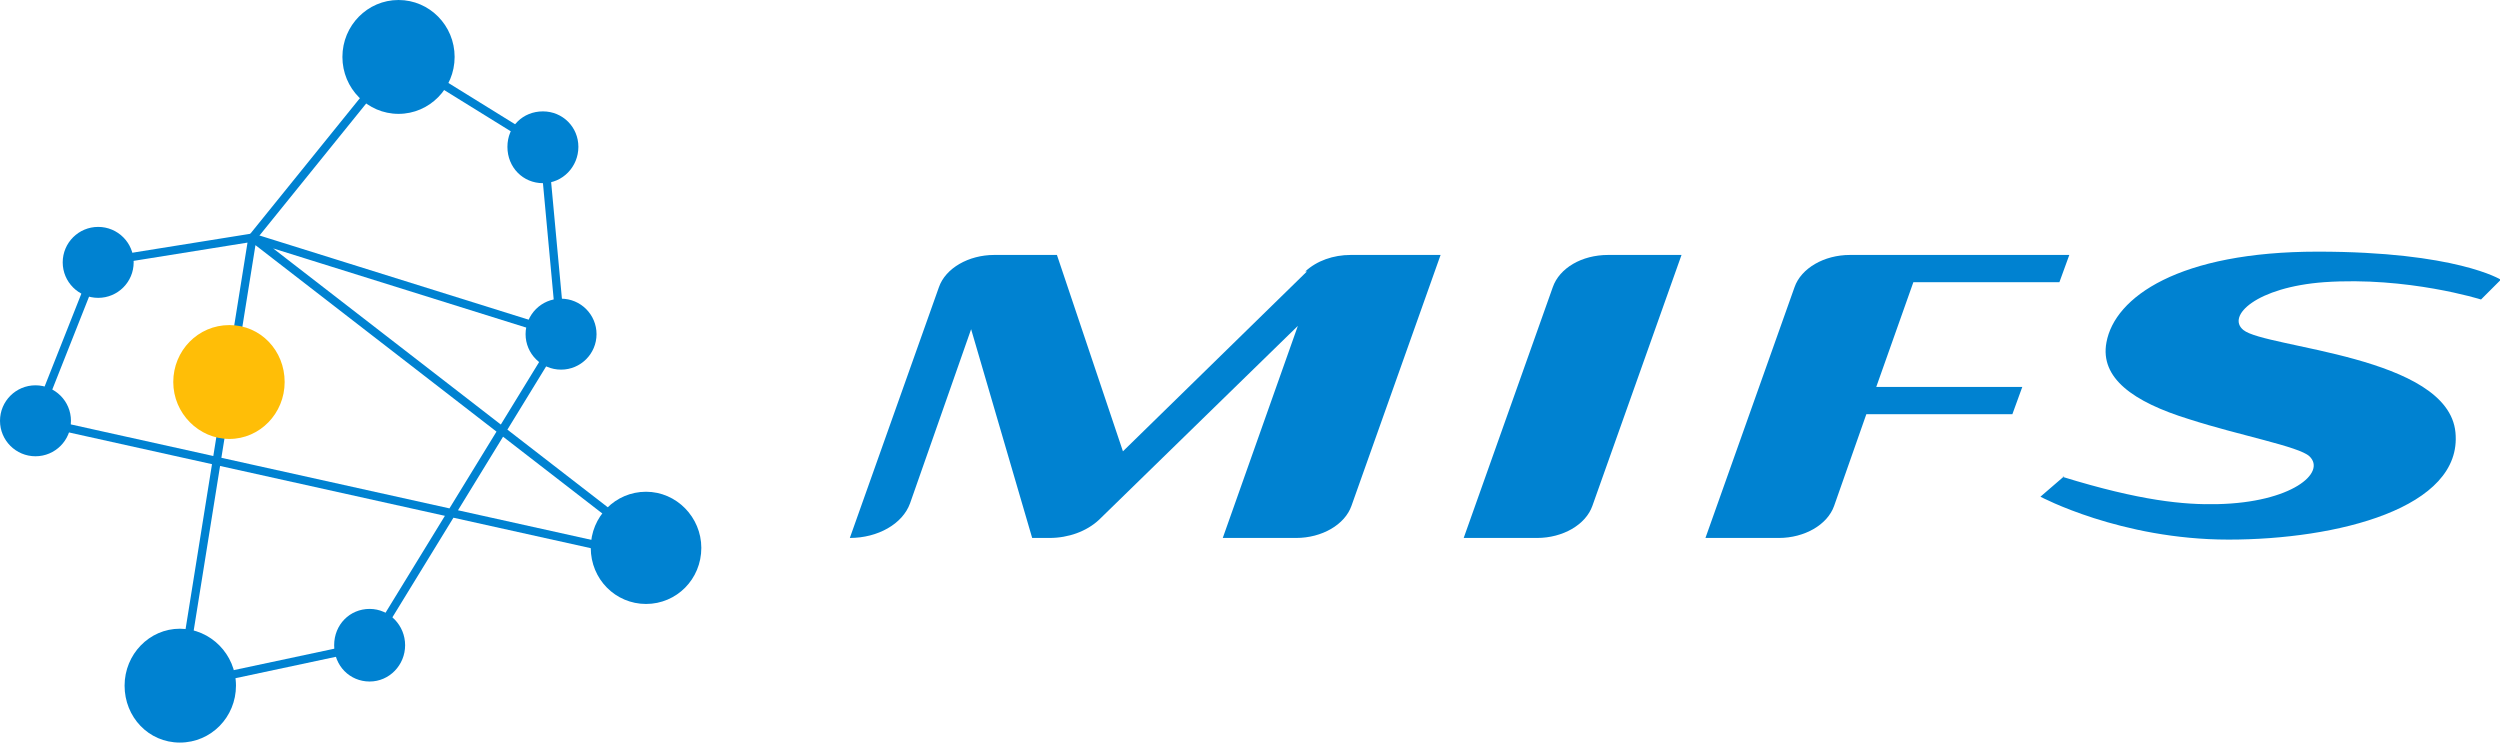 <?xml version="1.0" encoding="UTF-8"?>
<svg xmlns="http://www.w3.org/2000/svg" width="303" height="90" version="1.1" viewBox="0 0 303 90">
  <defs>
    <style>
      .cls-1 {
        fill: none;
        stroke: #0082d1;
        stroke-linecap: round;
        stroke-linejoin: round;
      }

      .cls-2 {
        fill: #0082d1;
      }

      .cls-3 {
        fill: #ffbe07;
      }
    </style>
  </defs>
  <!-- Generator: Adobe Illustrator 28.7.8, SVG Export Plug-In . SVG Version: 1.2.0 Build 200)  -->
  <g>
    <g id="_レイヤー_1" data-name="レイヤー_1">
      <g>
        <g>
          <path class="cls-2" d="M186.3,65.2h-8.9l10.8-30.4c.8-2.3,3.5-3.9,6.7-3.9h8.9l-10.8,30.4c-.8,2.3-3.6,3.9-6.7,3.9Z"/>
          <path class="cls-2" d="M249.6,34.2l1.2-3.3h-26.6c-3.1,0-5.9,1.6-6.7,3.9l-10.8,30.4h8.9c3.1,0,5.9-1.6,6.7-3.9l3.9-11.1h17.7l1.2-3.3h-17.7l4.5-12.7h17.7Z"/>
          <path class="cls-2" d="M158.4,32.9l-22.3,21.8-8-23.8h-7.6c-3.1,0-5.9,1.6-6.7,3.9l-10.8,30.4c3.4,0,6.4-1.7,7.3-4.2l7.4-21.1,7.4,25.3h2.1c2.3,0,4.5-.8,6-2.2l24.1-23.5-9.1,25.7h8.9c3.1,0,5.9-1.6,6.7-3.9l10.8-30.4h-10.9c-2.1,0-4.1.7-5.5,2Z"/>
          <path class="cls-2" d="M250,57.8c9.4,2.9,14.7,3.4,18.8,3.3,8.9-.2,13.2-3.8,11.1-5.8-1.3-1.2-8.4-2.5-14.6-4.5-6.8-2.1-10.8-5-10-9.3,1-5.5,8.8-11,25.6-11s22.2,3.4,22.2,3.4l-2.4,2.4s-8.9-2.8-19-2.1c-8.2.6-11.9,4.1-9.8,5.8,2.7,2.2,24.8,3.1,25.7,12.4.9,9.2-14.4,13-27.5,13s-22.8-5.2-22.8-5.2l2.9-2.5Z"/>
        </g>
        <g>
          <polyline class="cls-1" points="30.6 28.8 48.3 6.9 65.9 17.8 68 40.5"/>
          <polygon class="cls-1" points="30.6 28.8 21.9 83.1 44.9 78.2 68 40.5 30.6 28.8 11.9 31.8 4.3 51 81.4 68.1 30.6 28.8"/>
          <path class="cls-2" d="M85,66.4c0,3.8-3,6.8-6.7,6.8s-6.7-3-6.7-6.8,3-6.8,6.7-6.8,6.7,3.1,6.7,6.8Z"/>
          <ellipse class="cls-2" cx="11.9" cy="31.8" rx="4.3" ry="4.3"/>
          <path class="cls-2" d="M70.1,17.8c0,2.4-1.9,4.4-4.3,4.4s-4.3-1.9-4.3-4.4,1.9-4.3,4.3-4.3,4.3,1.9,4.3,4.3Z"/>
          <ellipse class="cls-2" cx="68" cy="40.5" rx="4.3" ry="4.3"/>
          <ellipse class="cls-2" cx="4.3" cy="51" rx="4.3" ry="4.3"/>
          <ellipse class="cls-2" cx="48.3" cy="6.9" rx="6.8" ry="6.9"/>
          <path class="cls-2" d="M28.6,83.1c0,3.8-3,6.9-6.8,6.9s-6.7-3.1-6.7-6.9,3-6.9,6.7-6.9,6.8,3.1,6.8,6.9Z"/>
          <path class="cls-2" d="M49.1,78.2c0,2.4-1.9,4.4-4.3,4.4s-4.3-1.9-4.3-4.4,1.9-4.4,4.3-4.4,4.3,2,4.3,4.4Z"/>
          <path class="cls-3" d="M34.5,46.3c0,3.8-3,6.9-6.7,6.9s-6.8-3.1-6.8-6.9,3-6.9,6.8-6.9,6.7,3.1,6.7,6.9Z"/>
        </g>
      </g>
    </g>
  </g>
</svg>